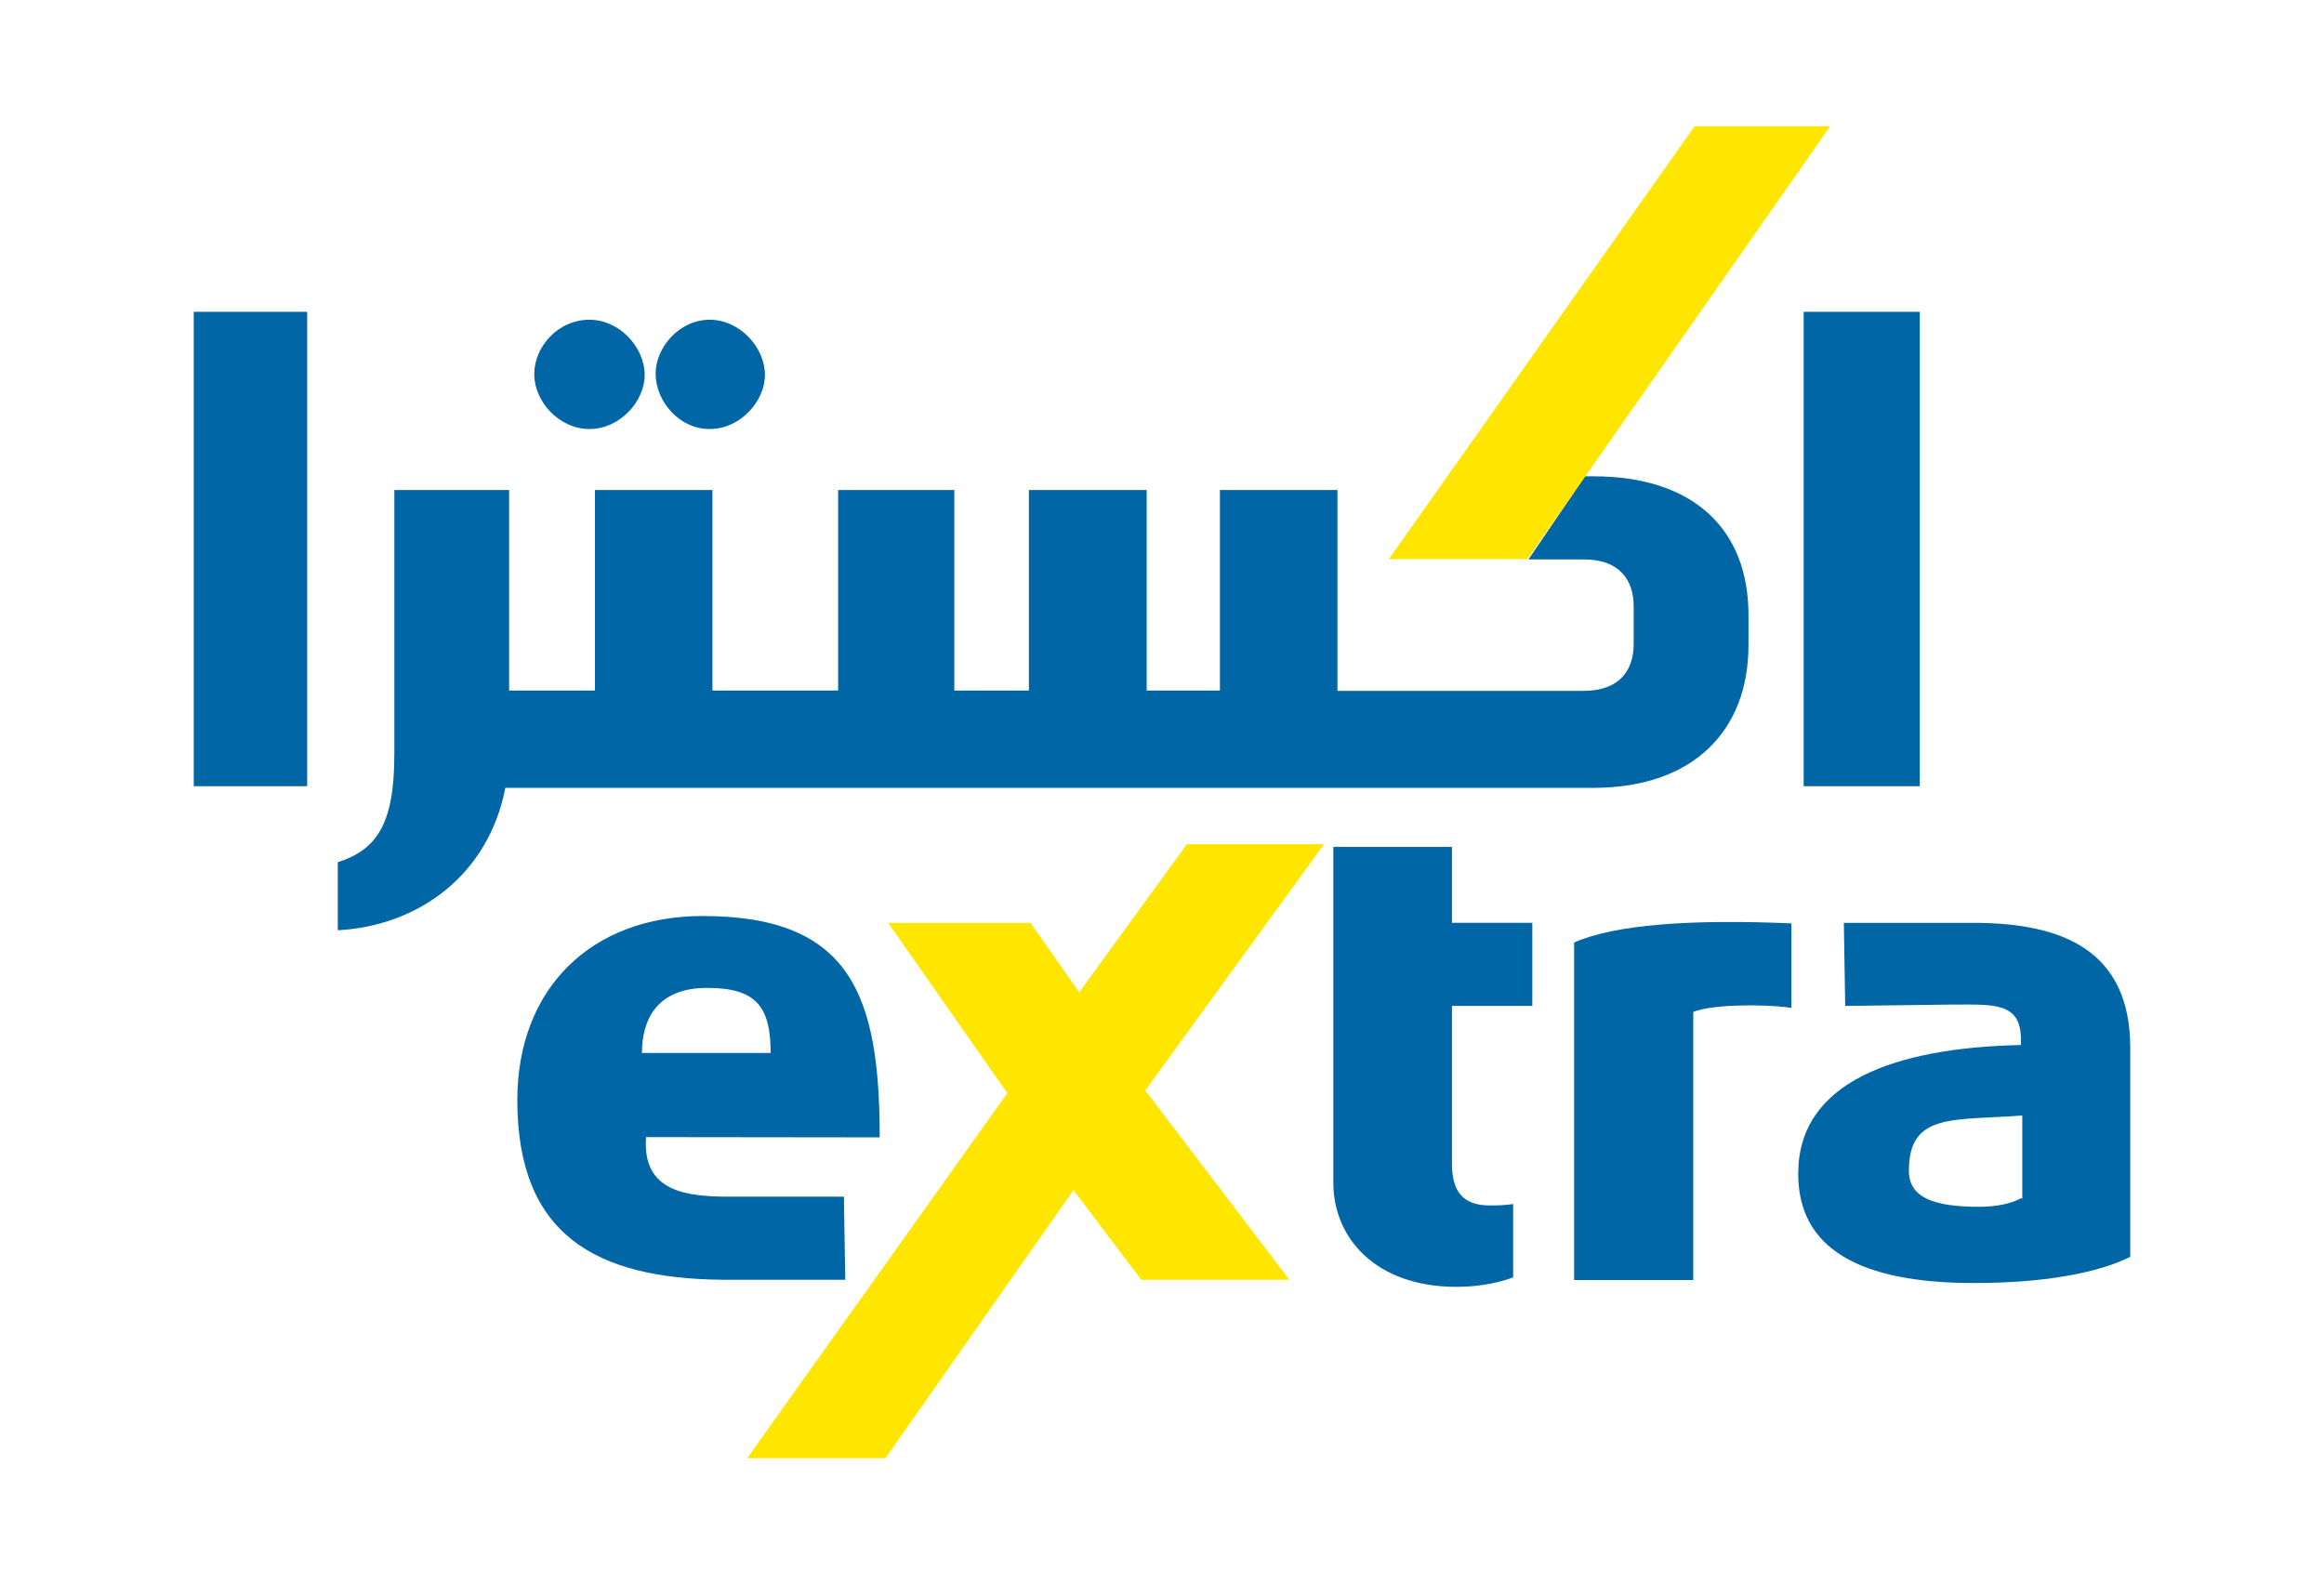 <svg xmlns="http://www.w3.org/2000/svg" xmlns:xlink="http://www.w3.org/1999/xlink" x="0px" y="0px" viewBox="0 0 85.04 57.98" style="enable-background:new 0 0 85.04 57.98;" xml:space="preserve"> <style type="text/css"> .st0{fill:#0066A5;} .st1{fill:#FFE600;} </style> <g id="Layer_1"> <desc id="desc4">Created with Sketch.</desc> </g> <g id="Layer_2"> <g id="Layer_1_1_"> <desc id="desc4">Created with Sketch.</desc> </g> <g id="Layer_2_2_"> <g id="Layer_2_1_"> <g> <g> <path class="st0" d="M72.23,33.77h-4.76l0.05,3.04l3.9-0.05c1.52,0,2.53-0.1,2.53,1.27v0.21c-4.65,0.1-8.15,1.37-8.15,4.71 c0,2.73,2.23,4,6.43,4c2.49,0,4.51-0.35,5.72-0.96v-7.65C77.95,34.78,75.47,33.77,72.23,33.77z M73.95,43.85 c-0.4,0.21-0.92,0.31-1.52,0.31c-1.62,0-2.58-0.31-2.58-1.32c0-2.13,1.62-1.83,4.15-2.02v3.04L73.95,43.85L73.95,43.85z"></path> <path class="st0" d="M57.6,34.49v12.35h4.36v-9.81c0.61-0.26,2.44-0.31,3.59-0.15v-3.09C61.9,33.63,59.08,33.83,57.6,34.49z"></path> <path class="st0" d="M32.19,41.62c0-5.21-1.06-8.1-6.48-8.1c-4.1,0-6.78,2.68-6.78,6.73c0,4.96,2.89,6.53,7.49,6.58h4.51 l-0.05-3.04h-4.15c-1.57,0-3.24-0.15-3.09-2.18L32.19,41.62L32.19,41.62z M23.49,38.53c0-1.17,0.51-2.38,2.38-2.38 c1.78,0,2.33,0.66,2.33,2.38H23.49z"></path> <path class="st0" d="M53.15,30.99h-4.36v12.3c0,1.98,1.52,3.8,4.51,3.8c0.96,0,1.72-0.21,2.07-0.35v-2.68 c-0.35,0.05-0.56,0.05-0.87,0.05c-0.96,0-1.37-0.51-1.37-1.52v-5.78h2.94v-3.04h-2.94V31L53.15,30.99L53.15,30.99z"></path> </g> <g> <rect x="66" y="11.41" class="st0" width="4.25" height="17.36"></rect> <g> <rect x="7.09" y="11.41" class="st0" width="4.15" height="17.36"></rect> <path class="st0" d="M21.57,15.7c1.11,0,2.02-1.01,2.02-1.98c0-1.01-0.92-2.02-2.02-2.02c-1.17,0-2.02,1.01-2.02,1.98 C19.54,14.69,20.46,15.7,21.57,15.7z"></path> <path class="st0" d="M25.97,15.7c1.11,0,2.02-1.01,2.02-1.98c0-1.01-0.92-2.02-2.02-2.02c-1.11,0-1.98,1.01-1.98,1.98 C24,14.69,24.85,15.7,25.97,15.7z"></path> <path class="st0" d="M63.98,23.61V22.5c0-3.14-2.02-5.07-5.67-5.07c-0.05,0-0.21,0-0.31,0l-2.07,3.04c0.92,0,1.83,0,2.02,0 c1.32,0,1.83,0.76,1.83,1.72v1.37c0,0.96-0.51,1.72-1.83,1.72h-9.01v-7.35h-4.3v7.34h-2.68v-7.34h-4.31v7.34h-2.73v-7.34 h-4.25v7.34h-4.6v-7.34h-4.3v7.34h-3.14v-7.34h-4.2v9.67c0,2.58-0.66,3.5-2.07,3.95v2.49c2.94-0.15,5.52-2.02,6.13-5.21 c31.44,0,31.44,0,39.84,0C61.96,28.82,63.98,26.74,63.98,23.61z"></path> </g> </g> <g> <polygon class="st1" points="27.34,53.36 32.4,53.36 39.28,43.55 41.76,46.83 47.18,46.83 41.91,39.9 48.45,30.89 43.43,30.89 39.49,36.31 37.71,33.77 32.5,33.77 36.86,40 "></polygon> <polygon class="st1" points="62.01,4.62 50.82,20.46 55.89,20.46 66.97,4.62 "></polygon> </g> </g> </g> </g> </g> </svg>